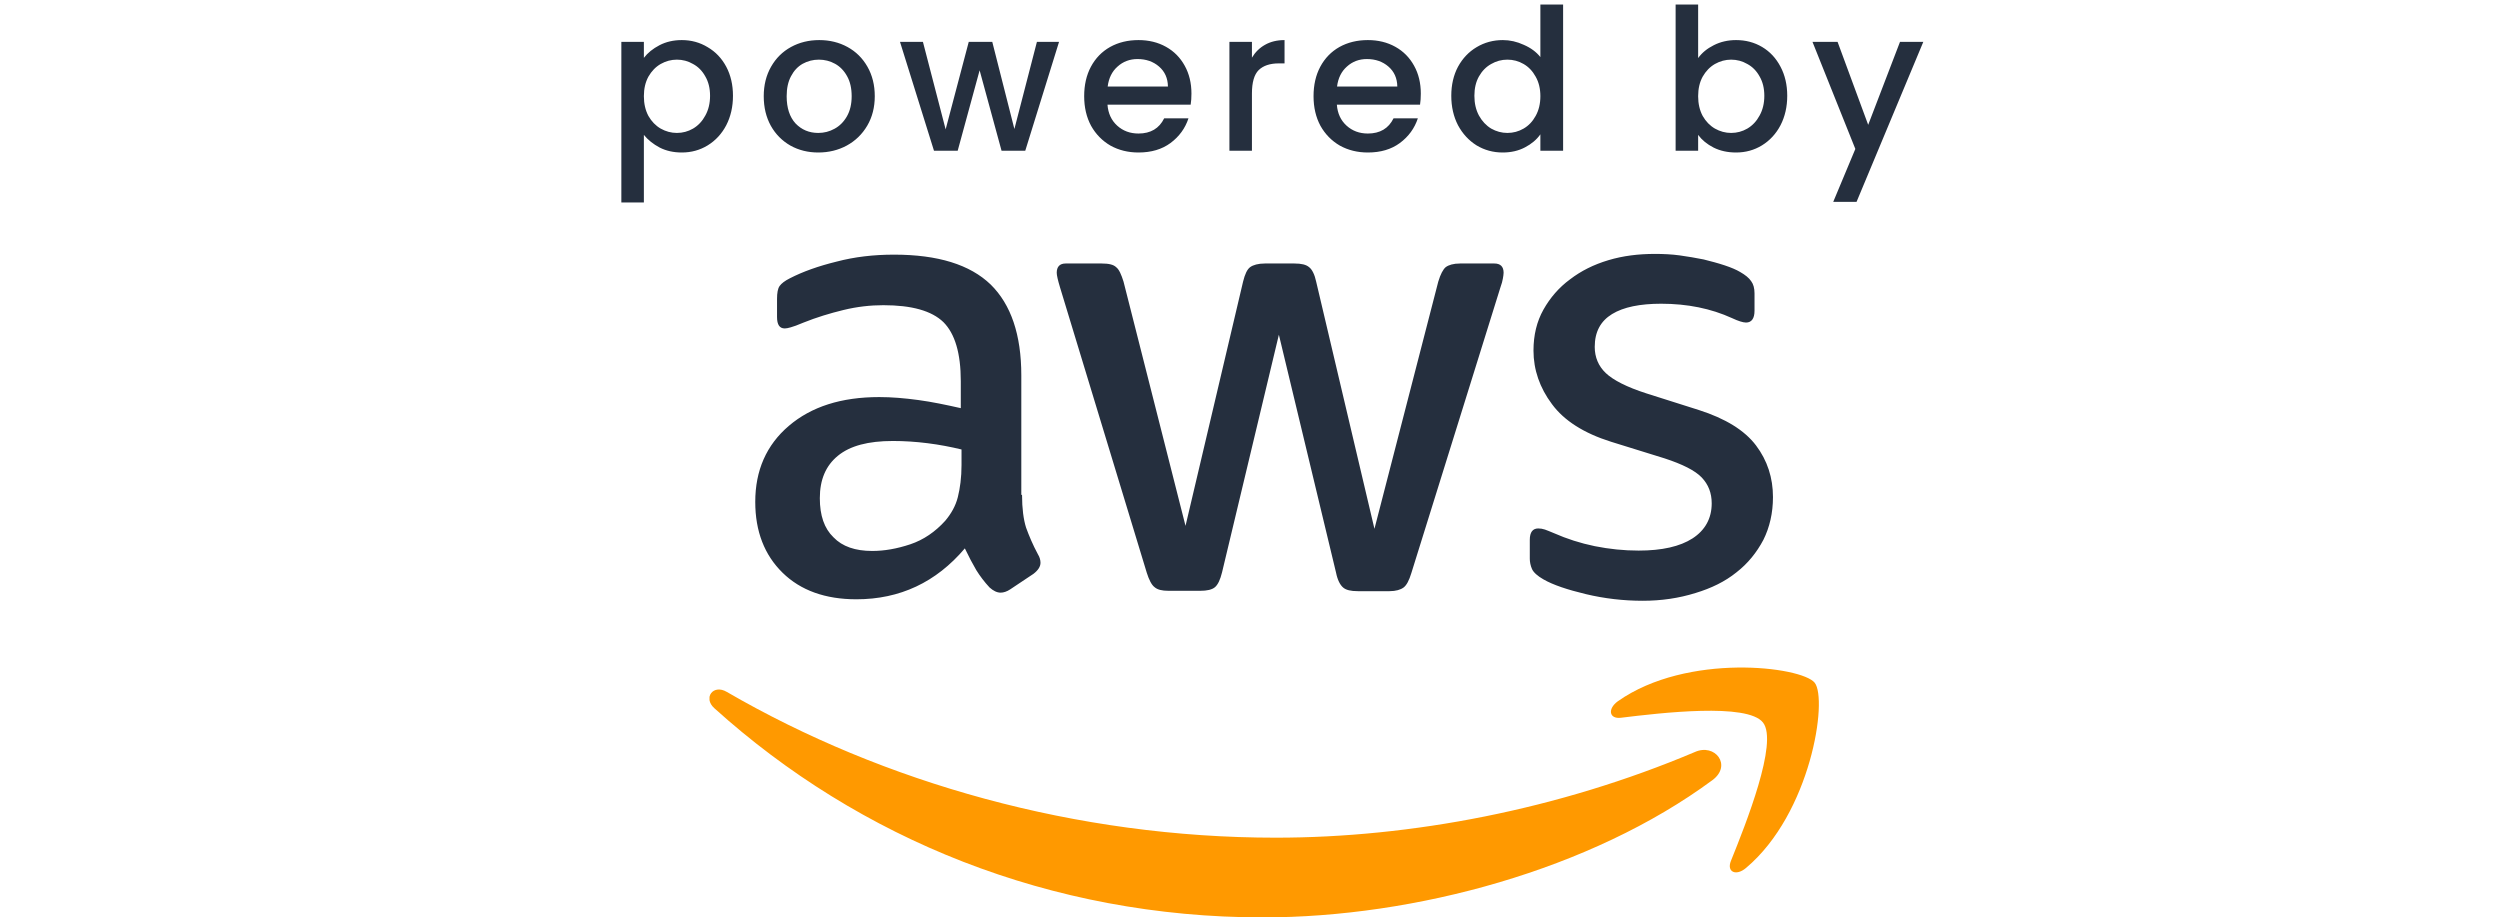 <svg width="218" height="80" viewBox="0 0 218 80" fill="none" xmlns="http://www.w3.org/2000/svg">
<g clip-path="url(#clip0_7229_22096)">
<g clip-path="url(#clip1_7229_22096)">
<path d="M89.122 43.152C89.122 44.343 89.251 45.308 89.476 46.016C89.734 46.724 90.056 47.496 90.506 48.333C90.667 48.59 90.731 48.848 90.731 49.073C90.731 49.395 90.538 49.716 90.12 50.038L88.093 51.39C87.803 51.583 87.514 51.679 87.256 51.679C86.934 51.679 86.613 51.518 86.291 51.229C85.84 50.746 85.454 50.231 85.132 49.716C84.811 49.169 84.489 48.558 84.135 47.818C81.625 50.778 78.472 52.258 74.675 52.258C71.972 52.258 69.816 51.486 68.24 49.942C66.663 48.397 65.858 46.338 65.858 43.764C65.858 41.029 66.824 38.808 68.787 37.135C70.749 35.462 73.356 34.625 76.67 34.625C77.764 34.625 78.89 34.722 80.081 34.883C81.271 35.044 82.494 35.301 83.781 35.591V33.242C83.781 30.796 83.266 29.091 82.269 28.093C81.239 27.096 79.501 26.613 77.024 26.613C75.898 26.613 74.739 26.742 73.549 27.032C72.358 27.321 71.2 27.675 70.074 28.126C69.559 28.351 69.173 28.48 68.947 28.544C68.722 28.608 68.561 28.64 68.433 28.64C67.982 28.64 67.757 28.319 67.757 27.643V26.066C67.757 25.551 67.821 25.165 67.982 24.94C68.143 24.715 68.433 24.49 68.883 24.264C70.009 23.685 71.361 23.203 72.937 22.816C74.514 22.398 76.187 22.205 77.957 22.205C81.786 22.205 84.585 23.074 86.387 24.811C88.157 26.549 89.058 29.187 89.058 32.727V43.152H89.122ZM76.058 48.043C77.12 48.043 78.214 47.85 79.373 47.464C80.531 47.078 81.561 46.37 82.43 45.405C82.944 44.793 83.331 44.118 83.524 43.345C83.717 42.573 83.845 41.64 83.845 40.546V39.194C82.912 38.969 81.915 38.776 80.885 38.648C79.855 38.519 78.858 38.454 77.861 38.454C75.705 38.454 74.128 38.873 73.066 39.742C72.004 40.61 71.489 41.833 71.489 43.442C71.489 44.954 71.876 46.08 72.68 46.853C73.452 47.657 74.578 48.043 76.058 48.043ZM101.897 51.518C101.318 51.518 100.931 51.422 100.674 51.197C100.417 51.004 100.191 50.553 99.998 49.942L92.437 25.069C92.244 24.425 92.147 24.007 92.147 23.782C92.147 23.267 92.404 22.977 92.919 22.977H96.073C96.684 22.977 97.102 23.074 97.328 23.299C97.585 23.492 97.778 23.942 97.971 24.554L103.377 45.855L108.397 24.554C108.557 23.91 108.75 23.492 109.008 23.299C109.265 23.106 109.716 22.977 110.295 22.977H112.869C113.481 22.977 113.899 23.074 114.156 23.299C114.414 23.492 114.639 23.942 114.768 24.554L119.852 46.113L125.418 24.554C125.611 23.91 125.837 23.492 126.062 23.299C126.319 23.106 126.737 22.977 127.317 22.977H130.309C130.824 22.977 131.114 23.235 131.114 23.782C131.114 23.942 131.081 24.103 131.049 24.297C131.017 24.49 130.953 24.747 130.824 25.101L123.069 49.974C122.876 50.617 122.651 51.036 122.394 51.229C122.136 51.422 121.718 51.55 121.171 51.55H118.404C117.792 51.55 117.374 51.454 117.117 51.229C116.859 51.004 116.634 50.585 116.505 49.942L111.518 29.187L106.562 49.91C106.402 50.553 106.208 50.971 105.951 51.197C105.694 51.422 105.243 51.518 104.664 51.518H101.897ZM143.244 52.387C141.571 52.387 139.898 52.194 138.289 51.808C136.68 51.422 135.425 51.004 134.589 50.521C134.074 50.231 133.72 49.91 133.591 49.62C133.462 49.33 133.398 49.008 133.398 48.719V47.078C133.398 46.402 133.656 46.08 134.138 46.08C134.331 46.08 134.524 46.113 134.717 46.177C134.91 46.241 135.2 46.37 135.522 46.499C136.616 46.981 137.806 47.367 139.061 47.625C140.348 47.882 141.603 48.011 142.89 48.011C144.918 48.011 146.494 47.657 147.588 46.949C148.682 46.241 149.261 45.212 149.261 43.892C149.261 42.991 148.972 42.251 148.393 41.64C147.813 41.029 146.719 40.482 145.143 39.967L140.477 38.519C138.128 37.779 136.391 36.685 135.329 35.237C134.267 33.821 133.72 32.244 133.72 30.571C133.72 29.22 134.009 28.029 134.589 26.999C135.168 25.97 135.94 25.069 136.905 24.361C137.871 23.621 138.965 23.074 140.252 22.688C141.539 22.302 142.89 22.141 144.306 22.141C145.014 22.141 145.754 22.173 146.462 22.269C147.202 22.366 147.878 22.495 148.554 22.623C149.197 22.784 149.808 22.945 150.388 23.138C150.967 23.331 151.417 23.524 151.739 23.717C152.19 23.975 152.511 24.232 152.704 24.522C152.897 24.779 152.994 25.133 152.994 25.584V27.096C152.994 27.772 152.737 28.126 152.254 28.126C151.996 28.126 151.578 27.997 151.031 27.739C149.197 26.903 147.138 26.485 144.853 26.485C143.019 26.485 141.571 26.774 140.574 27.386C139.576 27.997 139.061 28.93 139.061 30.249C139.061 31.15 139.383 31.922 140.027 32.534C140.67 33.145 141.861 33.757 143.566 34.304L148.135 35.752C150.452 36.492 152.125 37.521 153.123 38.84C154.12 40.16 154.603 41.672 154.603 43.345C154.603 44.729 154.313 45.984 153.766 47.078C153.187 48.172 152.415 49.137 151.417 49.91C150.42 50.714 149.229 51.293 147.846 51.711C146.398 52.162 144.885 52.387 143.244 52.387Z" fill="#252F3E"/>
<path d="M149.325 68.027C138.739 75.846 123.358 79.997 110.133 79.997C91.599 79.997 74.9 73.143 62.286 61.752C61.288 60.851 62.19 59.629 63.38 60.336C77.023 68.252 93.852 73.046 111.26 73.046C123.004 73.046 135.907 70.601 147.781 65.581C149.55 64.777 151.063 66.74 149.325 68.027Z" fill="#FF9900"/>
<path d="M153.734 63.006C152.382 61.268 144.789 62.169 141.346 62.588C140.316 62.716 140.155 61.815 141.088 61.14C147.138 56.892 157.08 58.115 158.239 59.531C159.397 60.979 157.917 70.921 152.254 75.684C151.385 76.424 150.548 76.038 150.935 75.072C152.222 71.887 155.085 64.711 153.734 63.006Z" fill="#FF9900"/>
</g>
<path d="M56.146 5.046C56.479 4.609 56.932 4.242 57.507 3.943C58.081 3.644 58.73 3.495 59.453 3.495C60.28 3.495 61.033 3.702 61.71 4.115C62.399 4.517 62.939 5.086 63.33 5.821C63.72 6.556 63.915 7.4 63.915 8.353C63.915 9.307 63.72 10.162 63.33 10.92C62.939 11.667 62.399 12.252 61.71 12.677C61.033 13.091 60.28 13.298 59.453 13.298C58.73 13.298 58.087 13.154 57.524 12.867C56.961 12.568 56.502 12.201 56.146 11.764V17.656H54.182V3.65H56.146V5.046ZM61.917 8.353C61.917 7.699 61.779 7.136 61.504 6.665C61.239 6.183 60.883 5.821 60.435 5.58C59.999 5.327 59.528 5.201 59.023 5.201C58.529 5.201 58.058 5.327 57.61 5.58C57.174 5.832 56.818 6.2 56.542 6.682C56.278 7.165 56.146 7.733 56.146 8.388C56.146 9.042 56.278 9.617 56.542 10.111C56.818 10.593 57.174 10.96 57.61 11.213C58.058 11.466 58.529 11.592 59.023 11.592C59.528 11.592 59.999 11.466 60.435 11.213C60.883 10.949 61.239 10.57 61.504 10.076C61.779 9.582 61.917 9.008 61.917 8.353ZM71.353 13.298C70.457 13.298 69.648 13.097 68.924 12.695C68.201 12.281 67.632 11.707 67.219 10.972C66.805 10.225 66.598 9.364 66.598 8.388C66.598 7.423 66.811 6.567 67.236 5.821C67.661 5.074 68.241 4.5 68.976 4.098C69.711 3.696 70.532 3.495 71.439 3.495C72.347 3.495 73.168 3.696 73.903 4.098C74.638 4.5 75.218 5.074 75.643 5.821C76.068 6.567 76.28 7.423 76.28 8.388C76.28 9.352 76.062 10.208 75.626 10.955C75.189 11.701 74.592 12.281 73.834 12.695C73.087 13.097 72.26 13.298 71.353 13.298ZM71.353 11.592C71.859 11.592 72.329 11.472 72.766 11.23C73.214 10.989 73.576 10.627 73.851 10.145C74.127 9.663 74.265 9.077 74.265 8.388C74.265 7.699 74.133 7.119 73.868 6.648C73.604 6.165 73.254 5.804 72.817 5.562C72.381 5.321 71.91 5.201 71.405 5.201C70.9 5.201 70.429 5.321 69.992 5.562C69.567 5.804 69.228 6.165 68.976 6.648C68.723 7.119 68.597 7.699 68.597 8.388C68.597 9.41 68.855 10.202 69.372 10.765C69.9 11.316 70.561 11.592 71.353 11.592ZM92.349 3.65L89.403 13.143H87.335L85.423 6.131L83.511 13.143H81.443L78.48 3.65H80.479L82.46 11.282L84.475 3.65H86.526L88.455 11.248L90.419 3.65H92.349ZM103.894 8.164C103.894 8.52 103.872 8.841 103.826 9.129H96.573C96.63 9.887 96.912 10.495 97.417 10.955C97.922 11.414 98.542 11.644 99.277 11.644C100.334 11.644 101.081 11.202 101.517 10.317H103.636C103.349 11.19 102.826 11.908 102.068 12.471C101.322 13.022 100.392 13.298 99.277 13.298C98.37 13.298 97.555 13.097 96.831 12.695C96.119 12.281 95.556 11.707 95.143 10.972C94.741 10.225 94.54 9.364 94.54 8.388C94.54 7.411 94.735 6.556 95.126 5.821C95.528 5.074 96.085 4.5 96.797 4.098C97.52 3.696 98.347 3.495 99.277 3.495C100.173 3.495 100.972 3.69 101.672 4.081C102.373 4.471 102.918 5.023 103.309 5.735C103.699 6.435 103.894 7.245 103.894 8.164ZM101.844 7.544C101.833 6.82 101.574 6.24 101.069 5.804C100.564 5.367 99.938 5.149 99.191 5.149C98.514 5.149 97.934 5.367 97.451 5.804C96.969 6.229 96.682 6.809 96.59 7.544H101.844ZM109.169 5.028C109.457 4.546 109.836 4.173 110.306 3.909C110.789 3.633 111.357 3.495 112.012 3.495V5.528H111.512C110.743 5.528 110.157 5.723 109.755 6.114C109.365 6.504 109.169 7.182 109.169 8.147V13.143H107.205V3.65H109.169V5.028ZM123.895 8.164C123.895 8.52 123.872 8.841 123.827 9.129H116.574C116.631 9.887 116.912 10.495 117.418 10.955C117.923 11.414 118.543 11.644 119.278 11.644C120.335 11.644 121.082 11.202 121.518 10.317H123.637C123.35 11.19 122.827 11.908 122.069 12.471C121.323 13.022 120.392 13.298 119.278 13.298C118.371 13.298 117.556 13.097 116.832 12.695C116.12 12.281 115.557 11.707 115.144 10.972C114.742 10.225 114.541 9.364 114.541 8.388C114.541 7.411 114.736 6.556 115.127 5.821C115.529 5.074 116.086 4.5 116.798 4.098C117.521 3.696 118.348 3.495 119.278 3.495C120.174 3.495 120.972 3.69 121.673 4.081C122.374 4.471 122.919 5.023 123.31 5.735C123.7 6.435 123.895 7.245 123.895 8.164ZM121.845 7.544C121.834 6.82 121.575 6.24 121.07 5.804C120.565 5.367 119.939 5.149 119.192 5.149C118.515 5.149 117.935 5.367 117.452 5.804C116.97 6.229 116.683 6.809 116.591 7.544H121.845ZM126.552 8.353C126.552 7.4 126.747 6.556 127.137 5.821C127.539 5.086 128.079 4.517 128.757 4.115C129.446 3.702 130.21 3.495 131.048 3.495C131.668 3.495 132.277 3.633 132.874 3.909C133.483 4.173 133.965 4.529 134.321 4.977V0.394H136.303V13.143H134.321V11.713C134 12.172 133.552 12.551 132.978 12.85C132.415 13.148 131.766 13.298 131.031 13.298C130.204 13.298 129.446 13.091 128.757 12.677C128.079 12.252 127.539 11.667 127.137 10.92C126.747 10.162 126.552 9.307 126.552 8.353ZM134.321 8.388C134.321 7.733 134.184 7.165 133.908 6.682C133.644 6.2 133.294 5.832 132.857 5.58C132.421 5.327 131.95 5.201 131.444 5.201C130.939 5.201 130.468 5.327 130.032 5.58C129.595 5.821 129.239 6.183 128.964 6.665C128.699 7.136 128.567 7.699 128.567 8.353C128.567 9.008 128.699 9.582 128.964 10.076C129.239 10.57 129.595 10.949 130.032 11.213C130.48 11.466 130.951 11.592 131.444 11.592C131.95 11.592 132.421 11.466 132.857 11.213C133.294 10.96 133.644 10.593 133.908 10.111C134.184 9.617 134.321 9.042 134.321 8.388ZM148.078 5.063C148.411 4.603 148.865 4.23 149.439 3.943C150.025 3.644 150.673 3.495 151.386 3.495C152.224 3.495 152.982 3.696 153.66 4.098C154.337 4.5 154.871 5.074 155.262 5.821C155.652 6.556 155.847 7.4 155.847 8.353C155.847 9.307 155.652 10.162 155.262 10.92C154.871 11.667 154.331 12.252 153.642 12.677C152.965 13.091 152.212 13.298 151.386 13.298C150.65 13.298 149.996 13.154 149.422 12.867C148.859 12.58 148.411 12.212 148.078 11.764V13.143H146.114V0.394H148.078V5.063ZM153.849 8.353C153.849 7.699 153.711 7.136 153.436 6.665C153.171 6.183 152.815 5.821 152.367 5.58C151.931 5.327 151.46 5.201 150.955 5.201C150.461 5.201 149.99 5.327 149.542 5.58C149.106 5.832 148.75 6.2 148.474 6.682C148.21 7.165 148.078 7.733 148.078 8.388C148.078 9.042 148.21 9.617 148.474 10.111C148.75 10.593 149.106 10.96 149.542 11.213C149.99 11.466 150.461 11.592 150.955 11.592C151.46 11.592 151.931 11.466 152.367 11.213C152.815 10.949 153.171 10.57 153.436 10.076C153.711 9.582 153.849 9.008 153.849 8.353ZM167.713 3.65L161.89 17.605H159.857L161.786 12.988L158.048 3.65H160.236L162.906 10.886L165.68 3.65H167.713Z" fill="#252F3E"/>
</g>
<defs>
<clipPath id="clip0_7229_22096">
<rect width="217.5" height="80" fill="white" transform="translate(0.25)"/>
</clipPath>
<clipPath id="clip1_7229_22096">
<rect width="96.757" height="57.86" fill="white" transform="translate(61.869 22.139)"/>
</clipPath>
</defs>
</svg>
